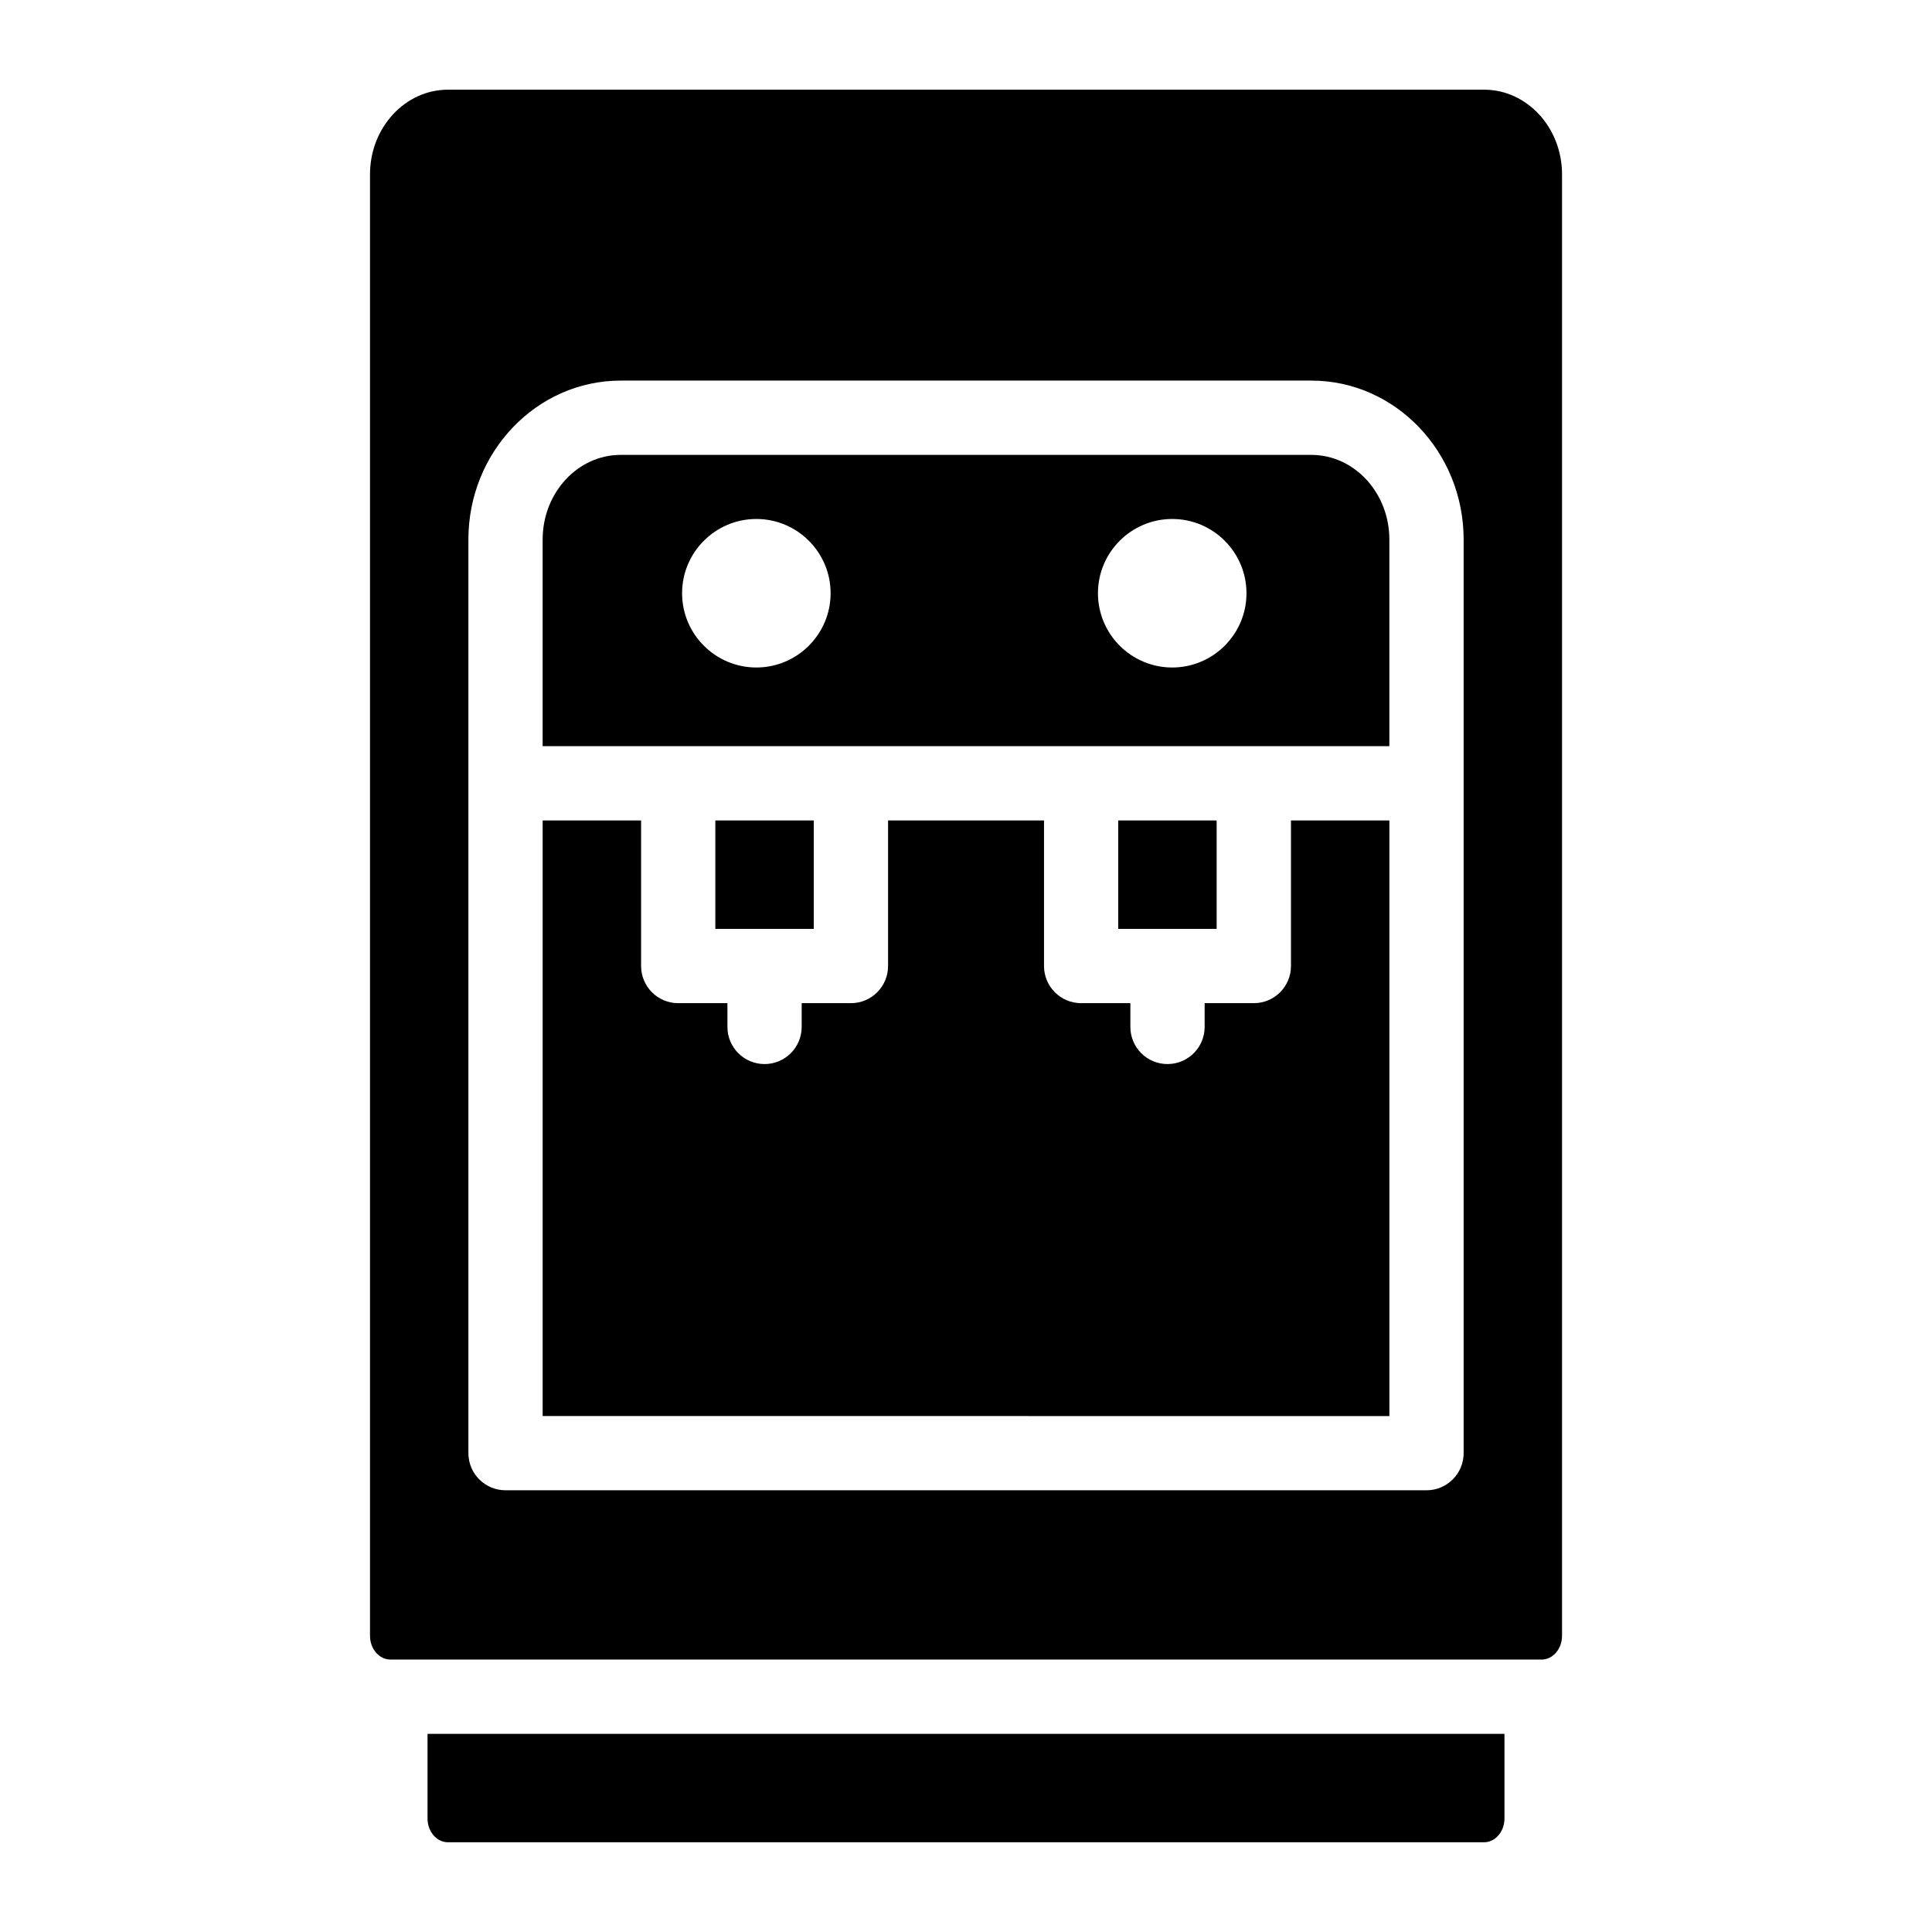 <?xml version="1.0" encoding="UTF-8"?>
<!-- Uploaded to: ICON Repo, www.iconrepo.com, Generator: ICON Repo Mixer Tools -->
<svg fill="#000000" width="800px" height="800px" version="1.1" viewBox="144 144 512 512" xmlns="http://www.w3.org/2000/svg">
 <g>
  <path d="m542.7 603.49v22.434c0 3.473-2.43 6.297-5.41 6.297h-274.58c-2.981 0-5.41-2.824-5.41-6.297v-22.434z"/>
  <path d="m537.29 167.77h-274.57c-11.395 0-20.664 10.066-20.664 22.434v387.3c0 3.473 2.43 6.297 5.41 6.297h305.08c2.981 0 5.41-2.824 5.41-6.297v-387.3c0-12.371-9.27-22.438-20.664-22.438zm-5.41 361.33c0 5.434-4.41 9.84-9.84 9.84h-244.07c-5.434 0-9.84-4.41-9.84-9.84v-242.12c0-23.223 18.105-42.117 40.355-42.117h183.04c22.25 0 40.355 18.895 40.355 42.117z"/>
  <path d="m512.2 361.43v157.84l-224.39-0.004v-157.83h26.086v38.574c0 5.434 4.41 9.84 9.84 9.84h13.039v6.297c0 5.434 4.41 9.84 9.84 9.84 5.441 0 9.84-4.41 9.84-9.84v-6.297h13.051c5.434 0 9.84-4.41 9.84-9.84v-38.574h41.328v38.574c0 5.434 4.41 9.84 9.84 9.84h13.047v6.297c0 5.434 4.398 9.84 9.84 9.84 5.434 0 9.84-4.41 9.84-9.84v-6.297h13.039c5.434 0 9.84-4.41 9.84-9.84v-38.574z"/>
  <path d="m440.34 361.43h26.086v28.734h-26.086z"/>
  <path d="m333.57 361.43h26.086v28.734h-26.086z"/>
  <path d="m491.52 264.55h-183.04c-11.395 0-20.676 10.066-20.676 22.434v54.758h224.39v-54.758c0.004-12.367-9.277-22.434-20.672-22.434zm-147.08 56.344c-10.855 0-19.68-8.836-19.68-19.68 0-10.855 8.828-19.68 19.68-19.68 10.855 0 19.68 8.828 19.68 19.68 0 10.844-8.824 19.68-19.68 19.68zm110.21 0c-10.855 0-19.68-8.836-19.68-19.68 0-10.855 8.828-19.68 19.68-19.68 10.855 0 19.68 8.828 19.68 19.68 0.004 10.844-8.824 19.68-19.68 19.68z"/>
 </g>
</svg>
